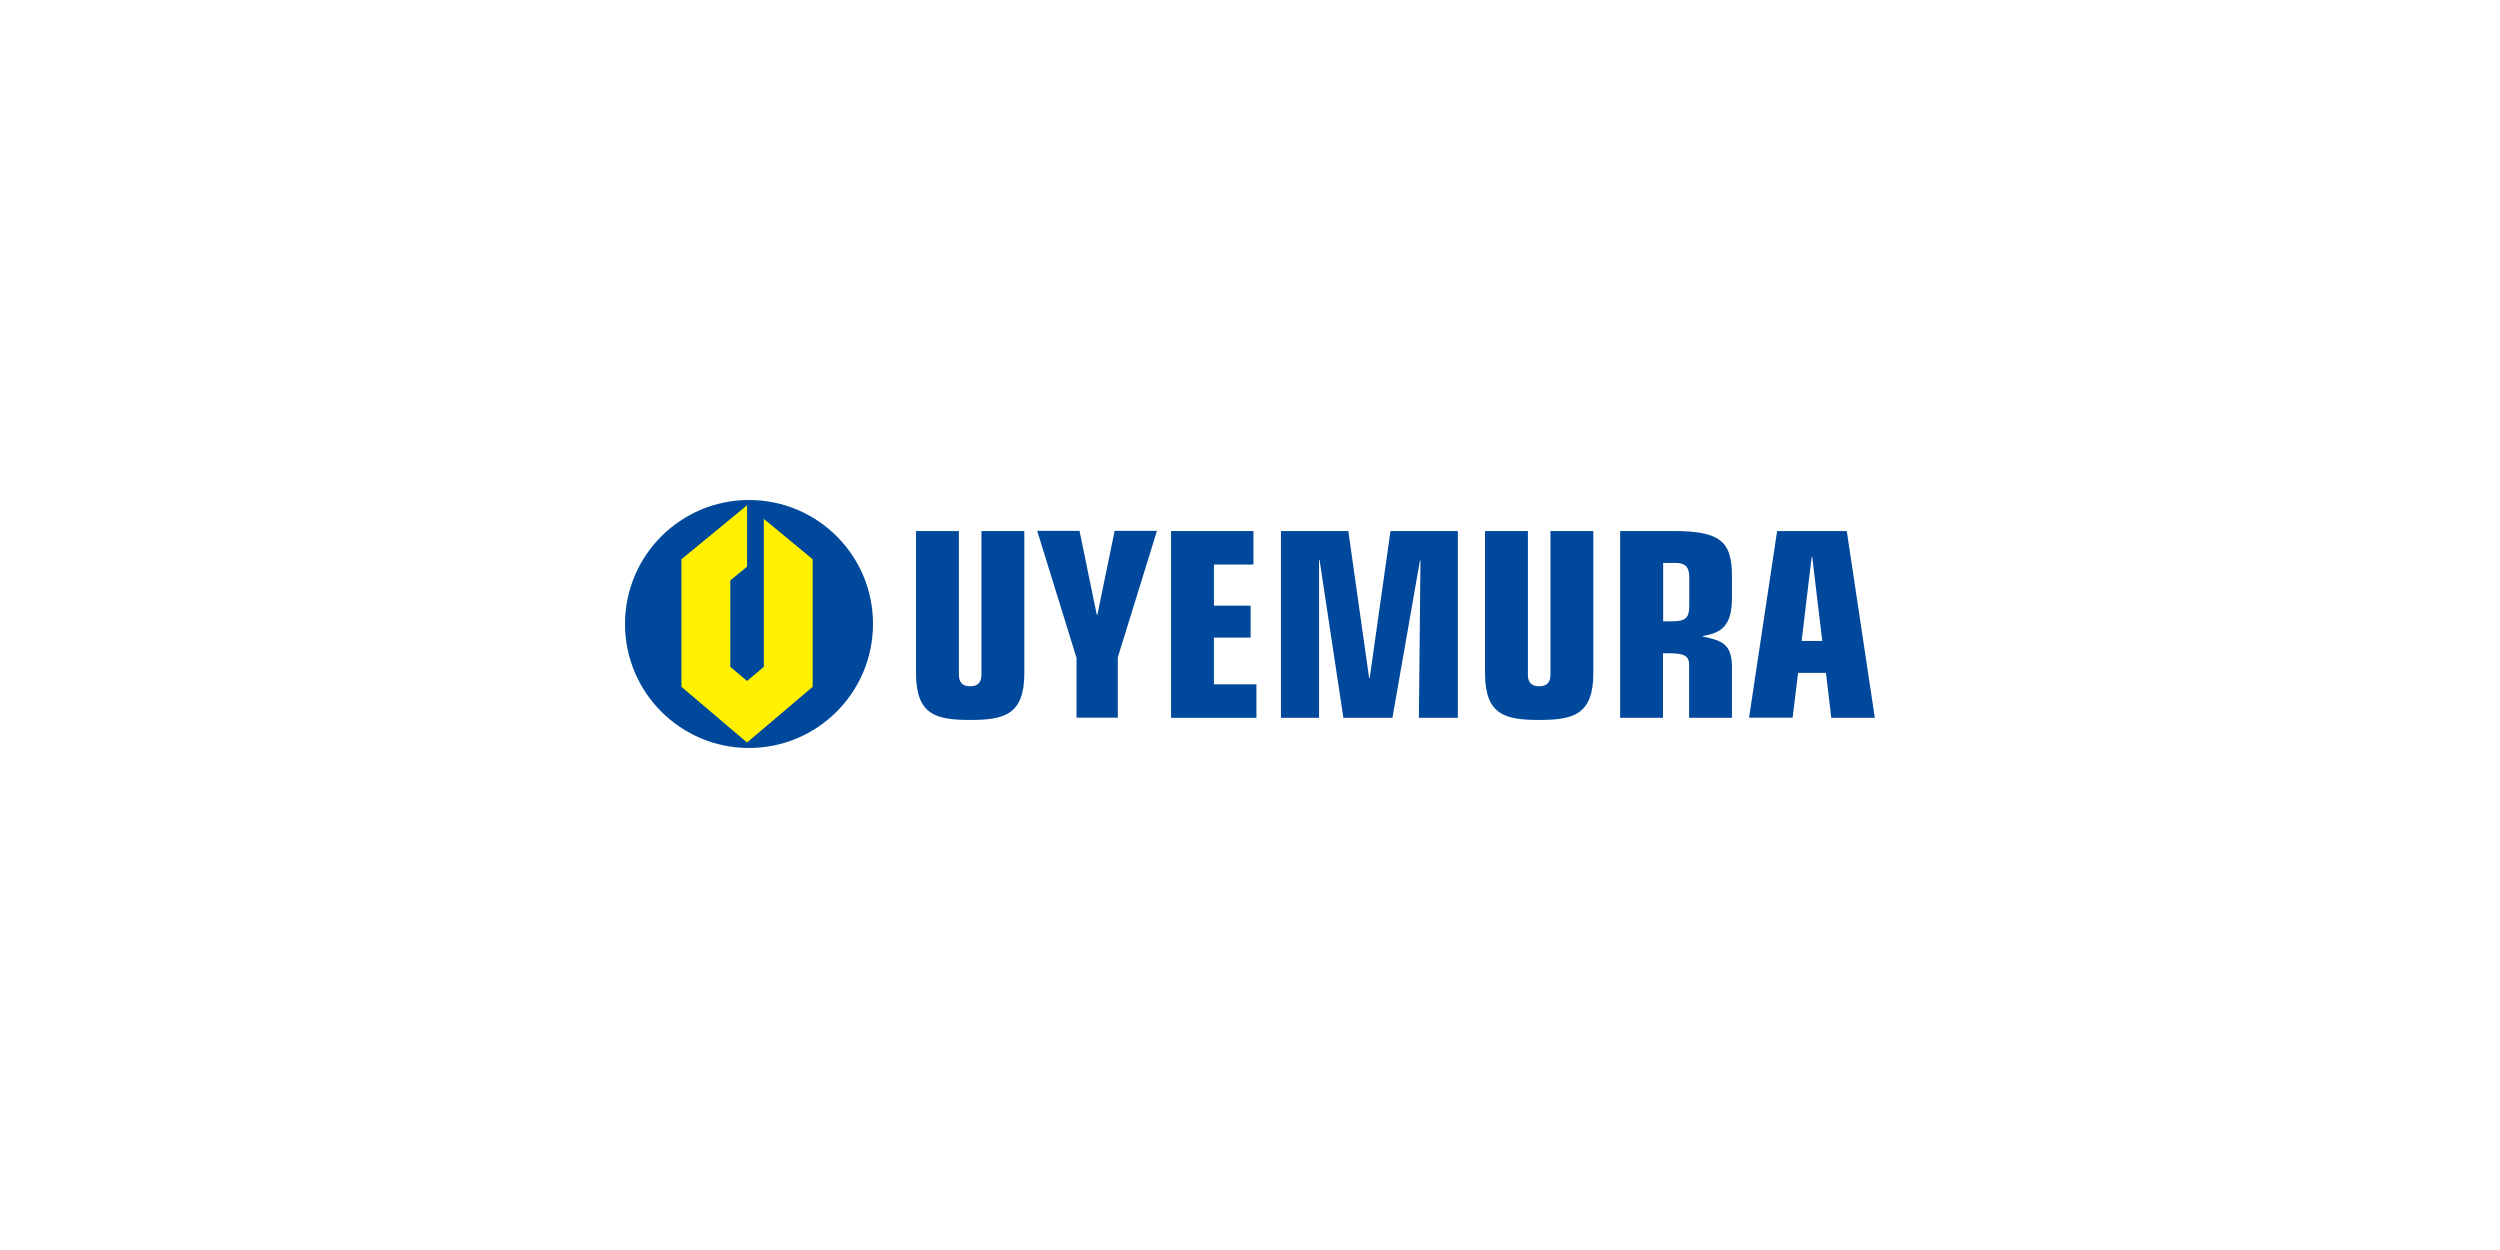<svg width="200" height="100" viewBox="0 0 200 100" fill="none" xmlns="http://www.w3.org/2000/svg">
<rect width="200" height="100" fill="white"/>
<g clip-path="url(#clip0_145_2807)">
<path d="M81.946 53.856C81.946 57.172 80.351 57.596 77.614 57.596C74.862 57.596 73.282 57.186 73.282 53.856V42.483H76.711V53.955C76.711 54.534 76.937 54.901 77.614 54.901C78.291 54.901 78.517 54.534 78.517 53.955V42.483H81.946V53.856Z" fill="#00489B"/>
<path d="M86.108 52.587L82.976 42.47H86.362L87.745 49.2H87.787L89.17 42.47H92.557L89.424 52.587V57.413H86.122V52.587H86.108Z" fill="#00489B"/>
<path d="M93.686 42.483H100.275V45.164H97.114V48.452H100.049V51.006H97.114V54.745H100.515V57.426H93.686V42.483Z" fill="#00489B"/>
<path d="M105.566 44.797H105.524V57.426H102.476V42.483H107.866L109.531 54.251H109.574L111.239 42.483H116.629V57.426H113.511L113.638 44.84H113.595L111.394 57.426H107.471L105.566 44.797Z" fill="#00489B"/>
<path d="M127.466 53.856C127.466 57.172 125.871 57.596 123.134 57.596C120.396 57.596 118.802 57.186 118.802 53.856V42.483H122.231V53.955C122.231 54.534 122.457 54.901 123.134 54.901C123.811 54.901 124.037 54.534 124.037 53.955V42.483H127.466V53.856Z" fill="#00489B"/>
<path d="M129.625 42.483H133.858C137.526 42.483 138.556 43.245 138.556 46.053V47.845C138.556 50.117 137.668 50.639 136.228 50.879V50.921C137.752 51.246 138.556 51.514 138.556 53.362V57.426H135.128V53.151C135.128 52.53 134.775 52.262 133.618 52.262H133.039V57.426H129.611V42.483H129.625ZM133.053 49.708H133.717C134.93 49.708 135.142 49.383 135.142 48.41V46.152C135.142 45.39 134.831 45.037 134.084 45.037H133.053V49.708Z" fill="#00489B"/>
<path d="M142.169 42.483H147.742L149.986 57.426H146.501L146.077 53.828H143.848L143.41 57.412H139.925L142.169 42.483ZM144.977 44.544H144.934L144.13 51.274H145.781L144.977 44.544Z" fill="#00489B"/>
<path d="M59.92 40C54.445 40 50 44.445 50 49.92C50 55.394 54.445 59.839 59.92 59.839C65.394 59.839 69.839 55.394 69.839 49.92C69.853 44.445 65.409 40 59.92 40Z" fill="#00489B"/>
<path d="M65.013 54.956H64.999L59.764 59.401L54.529 54.956H54.515V44.727H54.529L59.764 40.423V45.333L58.424 46.434V53.348L59.764 54.477L61.105 53.348V41.509L64.999 44.727H65.013V54.956Z" fill="#FFF100"/>
</g>
<defs>
<clipPath id="clip0_145_2807">
<rect width="100" height="19.839" fill="white" transform="translate(50 40)"/>
</clipPath>
</defs>
</svg>
